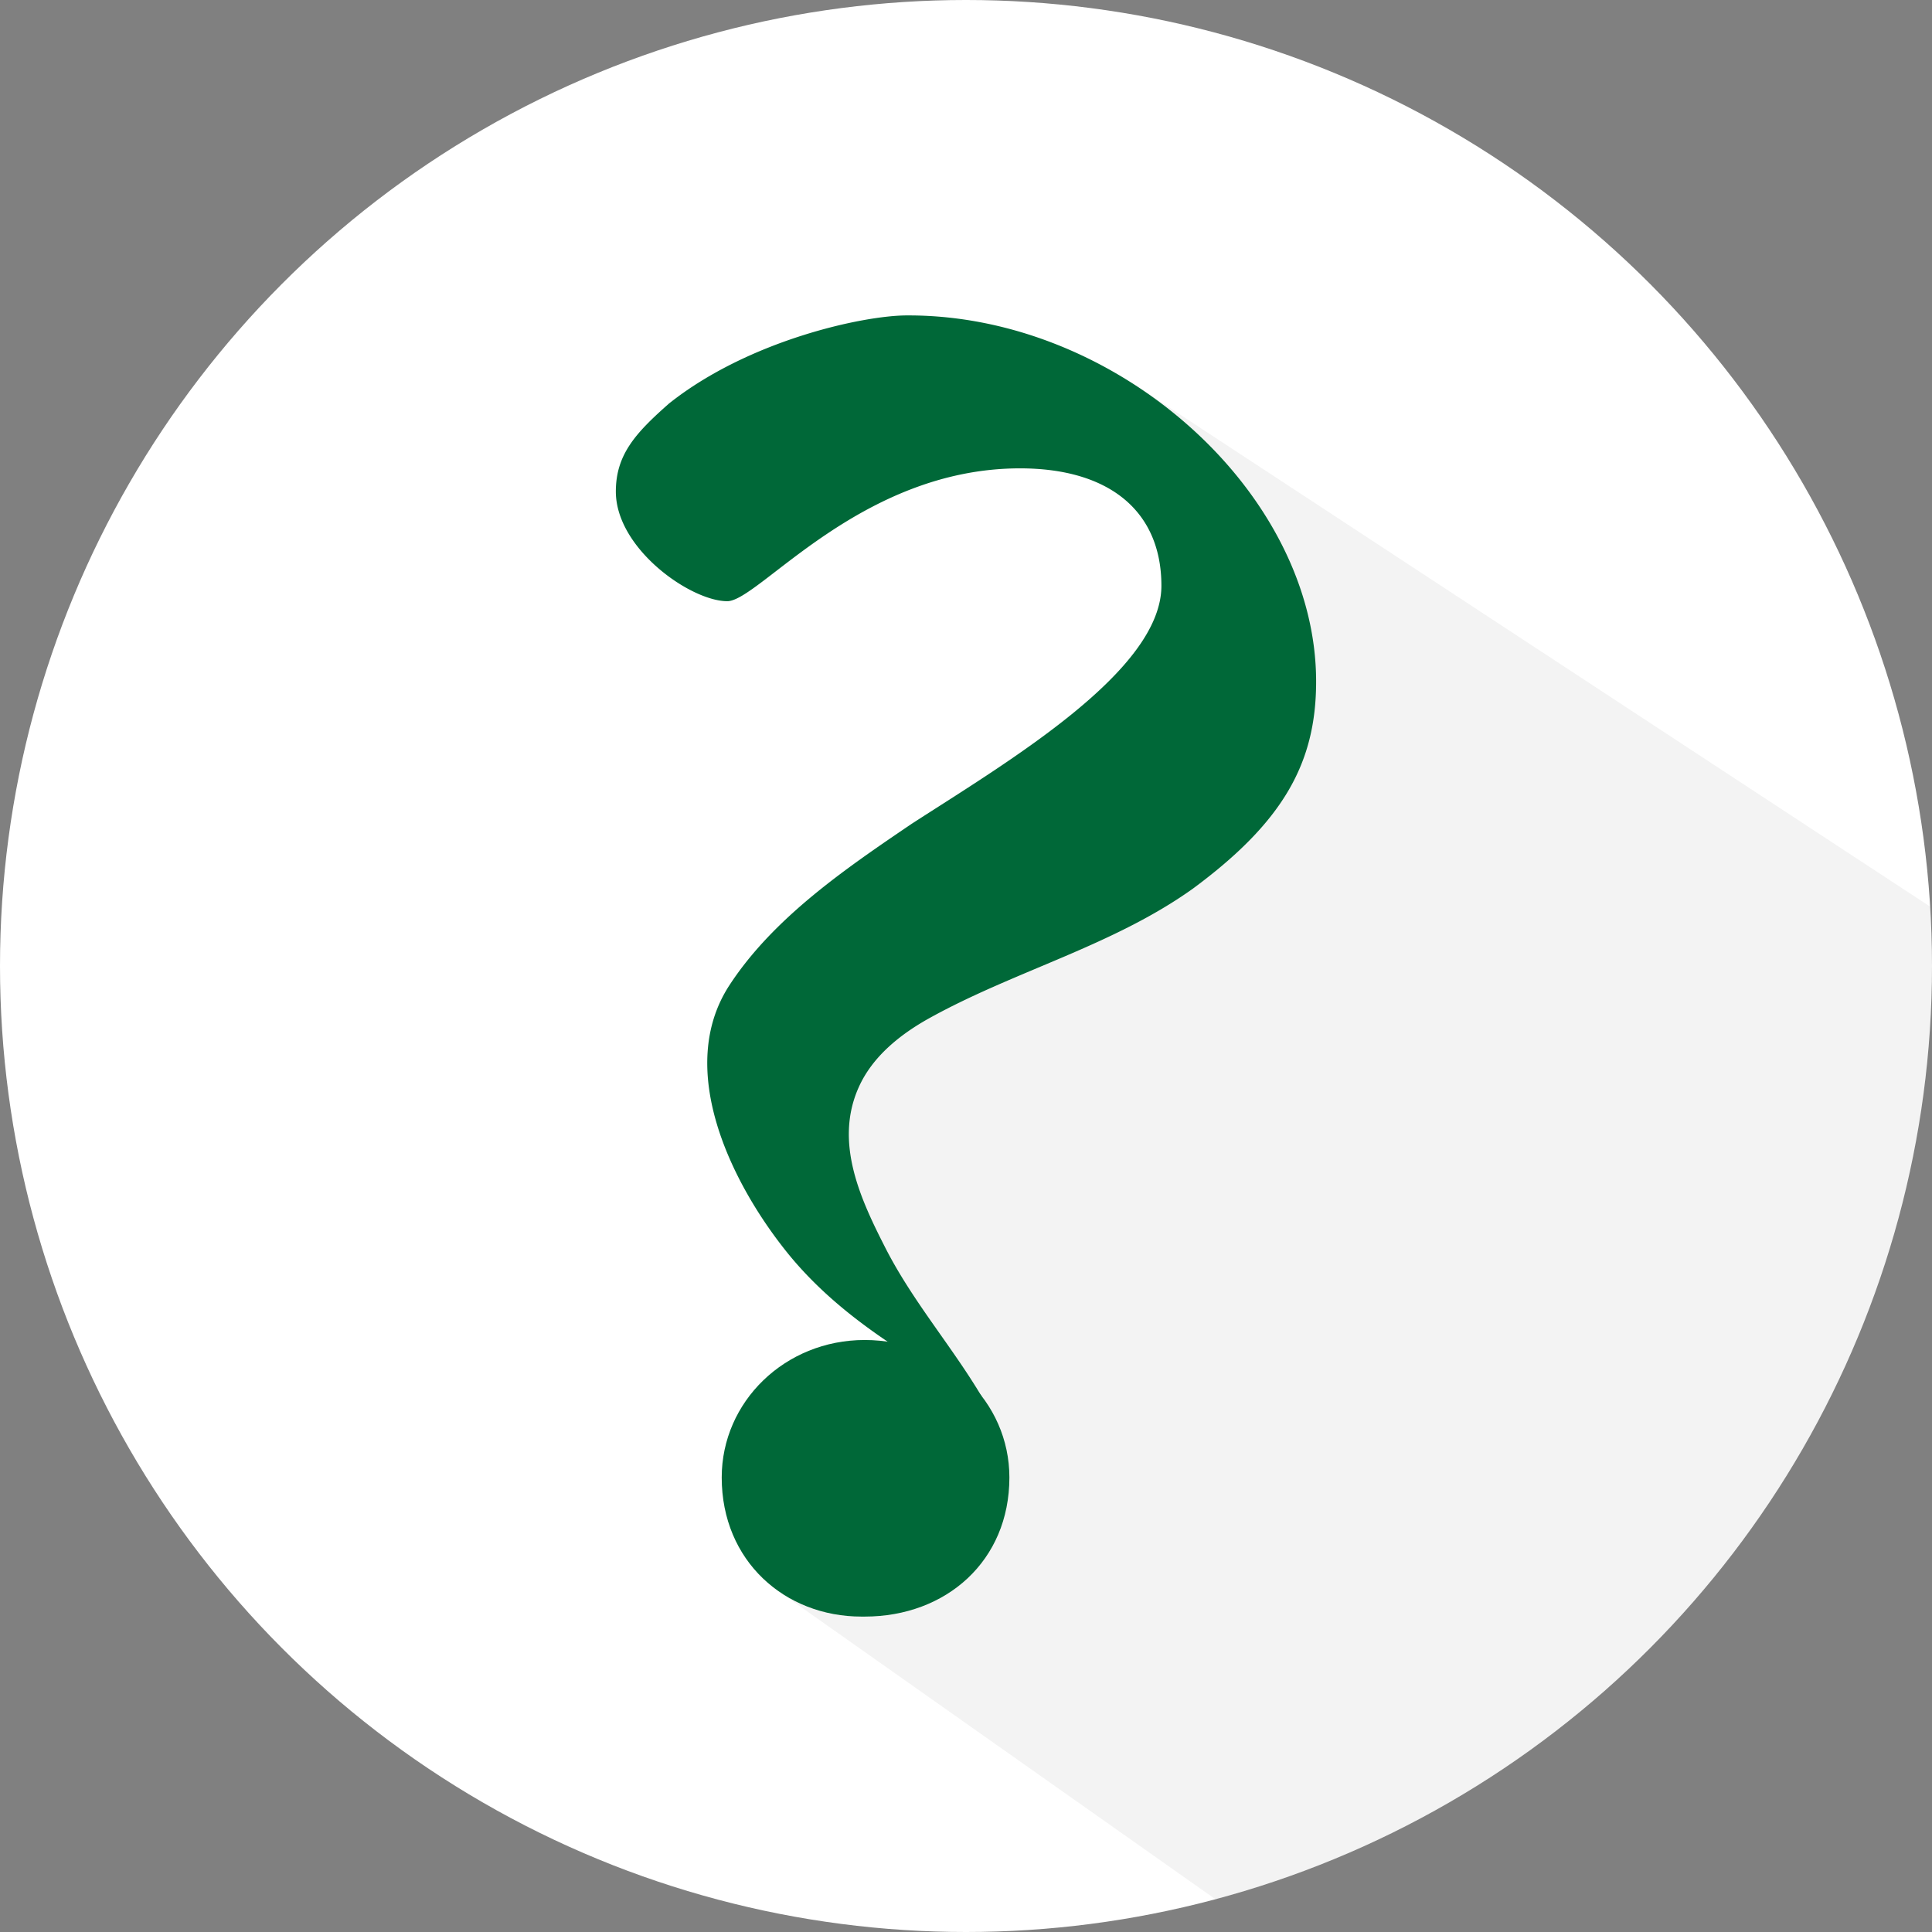 <svg xmlns="http://www.w3.org/2000/svg" viewBox="0 0 500 500"><rect x="0" y="0" width="500" height="500" fill="#808080" stroke="none"/><circle cx="250" cy="250" r="250" style="fill:#fff"/><path d="M500 250c0-5.16-.18-10.28-.48-15.36L293.08 99.21 324 165.84 211.7 270.13l6.88 56.73 21.77 28.07-40 56.06 114.25 80.56C421.37 463.06 500 365.72 500 250Z" style="opacity:.05"/><path d="M254.24 361.71c-.36-.61-2.47-1.26-3.08-1.57a208.64 208.64 0 0 1-8.51-4.8c-14.71-8.69-28.9-18.41-39.58-32-14-17.71-28.28-46.87-14.31-68.34 11.43-17.53 30.24-30.31 47.24-41.84 25.4-16.39 64.57-39.58 64.57-61.57 0-19.19-13.34-30.38-36.59-30.38-41.32 0-67.58 34.38-75.76 34.38-9.47 0-28.84-13.59-28.84-28.38 0-9.6 5.16-15.19 13.77-22.79 20.67-16.42 50.38-22.79 61.57-22.79h.43c54.24 0 105.46 46 105.46 94.75 0 21.19-8.61 36.38-31.85 53.57-20.64 14.77-46.06 21.27-68.14 33.49-7.64 4.23-14.86 10-18.41 18-6.38 14.31.53 29 7.07 41.79 7.08 13.77 17.16 25.3 24.96 38.48Z" style="fill:#006838"/><path d="M222.94 418.37c-19.81 0-36.16-14.39-36.16-36 0-19.59 16.35-35.58 37-35.58 21.09 0 37.45 16 37.45 35.58 0 21.59-16.36 36-37.45 36Z" style="fill:#006838"/></svg>